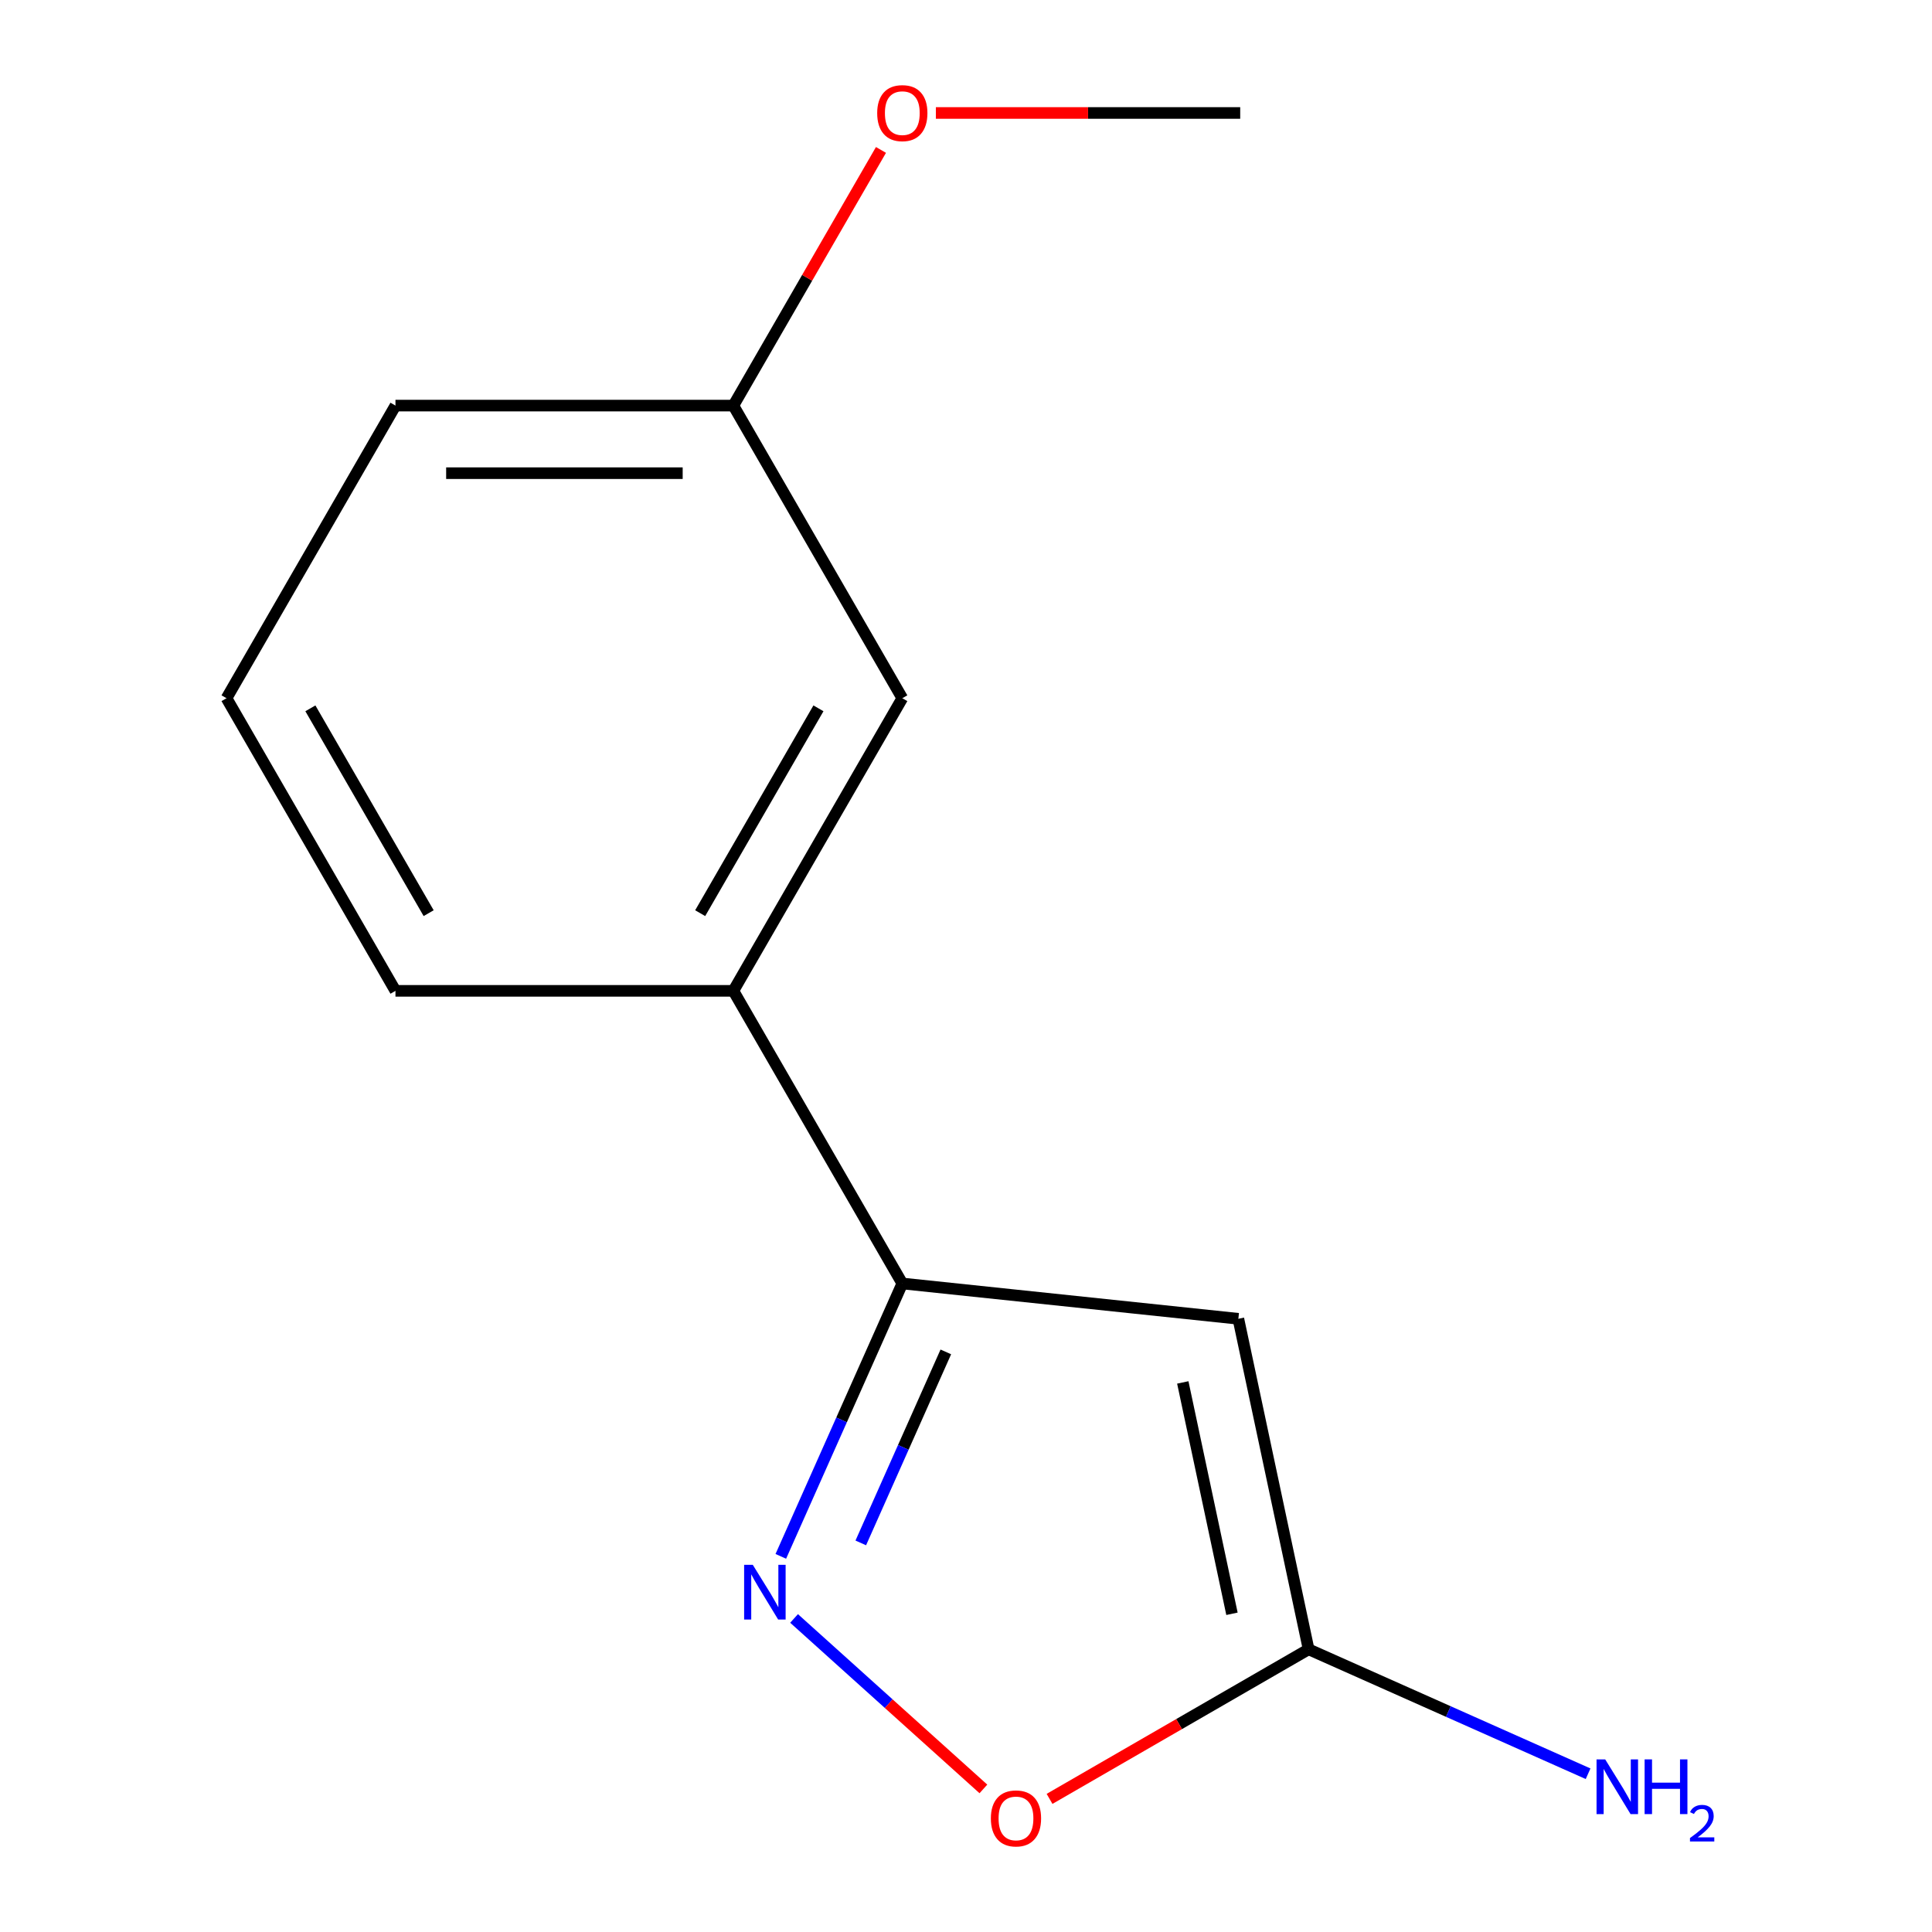<?xml version='1.0' encoding='iso-8859-1'?>
<svg version='1.1' baseProfile='full'
              xmlns='http://www.w3.org/2000/svg'
                      xmlns:rdkit='http://www.rdkit.org/xml'
                      xmlns:xlink='http://www.w3.org/1999/xlink'
                  xml:space='preserve'
width='1000px' height='1000px' viewBox='0 0 1000 1000'>
<!-- END OF HEADER -->
<rect style='opacity:1.0;fill:#FFFFFF;stroke:none' width='1000' height='1000' x='0' y='0'> </rect>
<path class='bond-7' d='M 467.034,664.326 L 640.971,682.607' style='fill:none;fill-rule:evenodd;stroke:#000000;stroke-width:6px;stroke-linecap:butt;stroke-linejoin:miter;stroke-opacity:1' />
<path class='bond-10' d='M 467.034,664.326 L 435.592,734.947' style='fill:none;fill-rule:evenodd;stroke:#000000;stroke-width:6px;stroke-linecap:butt;stroke-linejoin:miter;stroke-opacity:1' />
<path class='bond-10' d='M 435.592,734.947 L 404.149,805.568' style='fill:none;fill-rule:evenodd;stroke:#0000FF;stroke-width:6px;stroke-linecap:butt;stroke-linejoin:miter;stroke-opacity:1' />
<path class='bond-10' d='M 489.557,699.739 L 467.547,749.174' style='fill:none;fill-rule:evenodd;stroke:#000000;stroke-width:6px;stroke-linecap:butt;stroke-linejoin:miter;stroke-opacity:1' />
<path class='bond-10' d='M 467.547,749.174 L 445.537,798.609' style='fill:none;fill-rule:evenodd;stroke:#0000FF;stroke-width:6px;stroke-linecap:butt;stroke-linejoin:miter;stroke-opacity:1' />
<path class='bond-11' d='M 467.034,664.326 L 379.587,512.862' style='fill:none;fill-rule:evenodd;stroke:#000000;stroke-width:6px;stroke-linecap:butt;stroke-linejoin:miter;stroke-opacity:1' />
<path class='bond-6' d='M 677.334,853.68 L 640.971,682.607' style='fill:none;fill-rule:evenodd;stroke:#000000;stroke-width:6px;stroke-linecap:butt;stroke-linejoin:miter;stroke-opacity:1' />
<path class='bond-6' d='M 637.665,835.292 L 612.211,715.541' style='fill:none;fill-rule:evenodd;stroke:#000000;stroke-width:6px;stroke-linecap:butt;stroke-linejoin:miter;stroke-opacity:1' />
<path class='bond-9' d='M 677.334,853.68 L 610.288,892.389' style='fill:none;fill-rule:evenodd;stroke:#000000;stroke-width:6px;stroke-linecap:butt;stroke-linejoin:miter;stroke-opacity:1' />
<path class='bond-9' d='M 610.288,892.389 L 543.243,931.098' style='fill:none;fill-rule:evenodd;stroke:#FF0000;stroke-width:6px;stroke-linecap:butt;stroke-linejoin:miter;stroke-opacity:1' />
<path class='bond-12' d='M 677.334,853.68 L 749.665,885.884' style='fill:none;fill-rule:evenodd;stroke:#000000;stroke-width:6px;stroke-linecap:butt;stroke-linejoin:miter;stroke-opacity:1' />
<path class='bond-12' d='M 749.665,885.884 L 821.996,918.088' style='fill:none;fill-rule:evenodd;stroke:#0000FF;stroke-width:6px;stroke-linecap:butt;stroke-linejoin:miter;stroke-opacity:1' />
<path class='bond-2' d='M 379.587,512.862 L 467.034,361.399' style='fill:none;fill-rule:evenodd;stroke:#000000;stroke-width:6px;stroke-linecap:butt;stroke-linejoin:miter;stroke-opacity:1' />
<path class='bond-2' d='M 362.412,472.653 L 423.625,366.629' style='fill:none;fill-rule:evenodd;stroke:#000000;stroke-width:6px;stroke-linecap:butt;stroke-linejoin:miter;stroke-opacity:1' />
<path class='bond-5' d='M 379.587,512.862 L 204.692,512.862' style='fill:none;fill-rule:evenodd;stroke:#000000;stroke-width:6px;stroke-linecap:butt;stroke-linejoin:miter;stroke-opacity:1' />
<path class='bond-3' d='M 467.034,361.399 L 379.587,209.936' style='fill:none;fill-rule:evenodd;stroke:#000000;stroke-width:6px;stroke-linecap:butt;stroke-linejoin:miter;stroke-opacity:1' />
<path class='bond-1' d='M 204.692,512.862 L 117.245,361.399' style='fill:none;fill-rule:evenodd;stroke:#000000;stroke-width:6px;stroke-linecap:butt;stroke-linejoin:miter;stroke-opacity:1' />
<path class='bond-1' d='M 221.868,472.653 L 160.655,366.629' style='fill:none;fill-rule:evenodd;stroke:#000000;stroke-width:6px;stroke-linecap:butt;stroke-linejoin:miter;stroke-opacity:1' />
<path class='bond-4' d='M 379.587,209.936 L 204.692,209.936' style='fill:none;fill-rule:evenodd;stroke:#000000;stroke-width:6px;stroke-linecap:butt;stroke-linejoin:miter;stroke-opacity:1' />
<path class='bond-4' d='M 353.353,244.915 L 230.926,244.915' style='fill:none;fill-rule:evenodd;stroke:#000000;stroke-width:6px;stroke-linecap:butt;stroke-linejoin:miter;stroke-opacity:1' />
<path class='bond-14' d='M 379.587,209.936 L 417.788,143.77' style='fill:none;fill-rule:evenodd;stroke:#000000;stroke-width:6px;stroke-linecap:butt;stroke-linejoin:miter;stroke-opacity:1' />
<path class='bond-14' d='M 417.788,143.77 L 455.988,77.605' style='fill:none;fill-rule:evenodd;stroke:#FF0000;stroke-width:6px;stroke-linecap:butt;stroke-linejoin:miter;stroke-opacity:1' />
<path class='bond-0' d='M 117.245,361.399 L 204.692,209.936' style='fill:none;fill-rule:evenodd;stroke:#000000;stroke-width:6px;stroke-linecap:butt;stroke-linejoin:miter;stroke-opacity:1' />
<path class='bond-13' d='M 641.929,58.472 L 563.168,58.472' style='fill:none;fill-rule:evenodd;stroke:#000000;stroke-width:6px;stroke-linecap:butt;stroke-linejoin:miter;stroke-opacity:1' />
<path class='bond-13' d='M 563.168,58.472 L 484.407,58.472' style='fill:none;fill-rule:evenodd;stroke:#FF0000;stroke-width:6px;stroke-linecap:butt;stroke-linejoin:miter;stroke-opacity:1' />
<path class='bond-8' d='M 411.011,837.707 L 460.009,881.825' style='fill:none;fill-rule:evenodd;stroke:#0000FF;stroke-width:6px;stroke-linecap:butt;stroke-linejoin:miter;stroke-opacity:1' />
<path class='bond-8' d='M 460.009,881.825 L 509.007,925.943' style='fill:none;fill-rule:evenodd;stroke:#FF0000;stroke-width:6px;stroke-linecap:butt;stroke-linejoin:miter;stroke-opacity:1' />
<path  class='atom-10' d='M 830.848 910.656
L 840.128 925.656
Q 841.048 927.136, 842.528 929.816
Q 844.008 932.496, 844.088 932.656
L 844.088 910.656
L 847.848 910.656
L 847.848 938.976
L 843.968 938.976
L 834.008 922.576
Q 832.848 920.656, 831.608 918.456
Q 830.408 916.256, 830.048 915.576
L 830.048 938.976
L 826.368 938.976
L 826.368 910.656
L 830.848 910.656
' fill='#0000FF'/>
<path  class='atom-10' d='M 851.248 910.656
L 855.088 910.656
L 855.088 922.696
L 869.568 922.696
L 869.568 910.656
L 873.408 910.656
L 873.408 938.976
L 869.568 938.976
L 869.568 925.896
L 855.088 925.896
L 855.088 938.976
L 851.248 938.976
L 851.248 910.656
' fill='#0000FF'/>
<path  class='atom-10' d='M 874.781 937.983
Q 875.467 936.214, 877.104 935.237
Q 878.741 934.234, 881.011 934.234
Q 883.836 934.234, 885.42 935.765
Q 887.004 937.296, 887.004 940.016
Q 887.004 942.788, 884.945 945.375
Q 882.912 947.962, 878.688 951.024
L 887.321 951.024
L 887.321 953.136
L 874.728 953.136
L 874.728 951.368
Q 878.213 948.886, 880.272 947.038
Q 882.358 945.19, 883.361 943.527
Q 884.364 941.864, 884.364 940.148
Q 884.364 938.352, 883.467 937.349
Q 882.569 936.346, 881.011 936.346
Q 879.507 936.346, 878.503 936.953
Q 877.5 937.56, 876.787 938.907
L 874.781 937.983
' fill='#0000FF'/>
<path  class='atom-11' d='M 389.638 809.94
L 398.918 824.94
Q 399.838 826.42, 401.318 829.1
Q 402.798 831.78, 402.878 831.94
L 402.878 809.94
L 406.638 809.94
L 406.638 838.26
L 402.758 838.26
L 392.798 821.86
Q 391.638 819.94, 390.398 817.74
Q 389.198 815.54, 388.838 814.86
L 388.838 838.26
L 385.158 838.26
L 385.158 809.94
L 389.638 809.94
' fill='#0000FF'/>
<path  class='atom-12' d='M 454.034 58.552
Q 454.034 51.752, 457.394 47.952
Q 460.754 44.152, 467.034 44.152
Q 473.314 44.152, 476.674 47.952
Q 480.034 51.752, 480.034 58.552
Q 480.034 65.432, 476.634 69.352
Q 473.234 73.232, 467.034 73.232
Q 460.794 73.232, 457.394 69.352
Q 454.034 65.472, 454.034 58.552
M 467.034 70.032
Q 471.354 70.032, 473.674 67.152
Q 476.034 64.232, 476.034 58.552
Q 476.034 52.992, 473.674 50.192
Q 471.354 47.352, 467.034 47.352
Q 462.714 47.352, 460.354 50.152
Q 458.034 52.952, 458.034 58.552
Q 458.034 64.272, 460.354 67.152
Q 462.714 70.032, 467.034 70.032
' fill='#FF0000'/>
<path  class='atom-13' d='M 512.871 941.208
Q 512.871 934.408, 516.231 930.608
Q 519.591 926.808, 525.871 926.808
Q 532.151 926.808, 535.511 930.608
Q 538.871 934.408, 538.871 941.208
Q 538.871 948.088, 535.471 952.008
Q 532.071 955.888, 525.871 955.888
Q 519.631 955.888, 516.231 952.008
Q 512.871 948.128, 512.871 941.208
M 525.871 952.688
Q 530.191 952.688, 532.511 949.808
Q 534.871 946.888, 534.871 941.208
Q 534.871 935.648, 532.511 932.848
Q 530.191 930.008, 525.871 930.008
Q 521.551 930.008, 519.191 932.808
Q 516.871 935.608, 516.871 941.208
Q 516.871 946.928, 519.191 949.808
Q 521.551 952.688, 525.871 952.688
' fill='#FF0000'/>
</svg>
